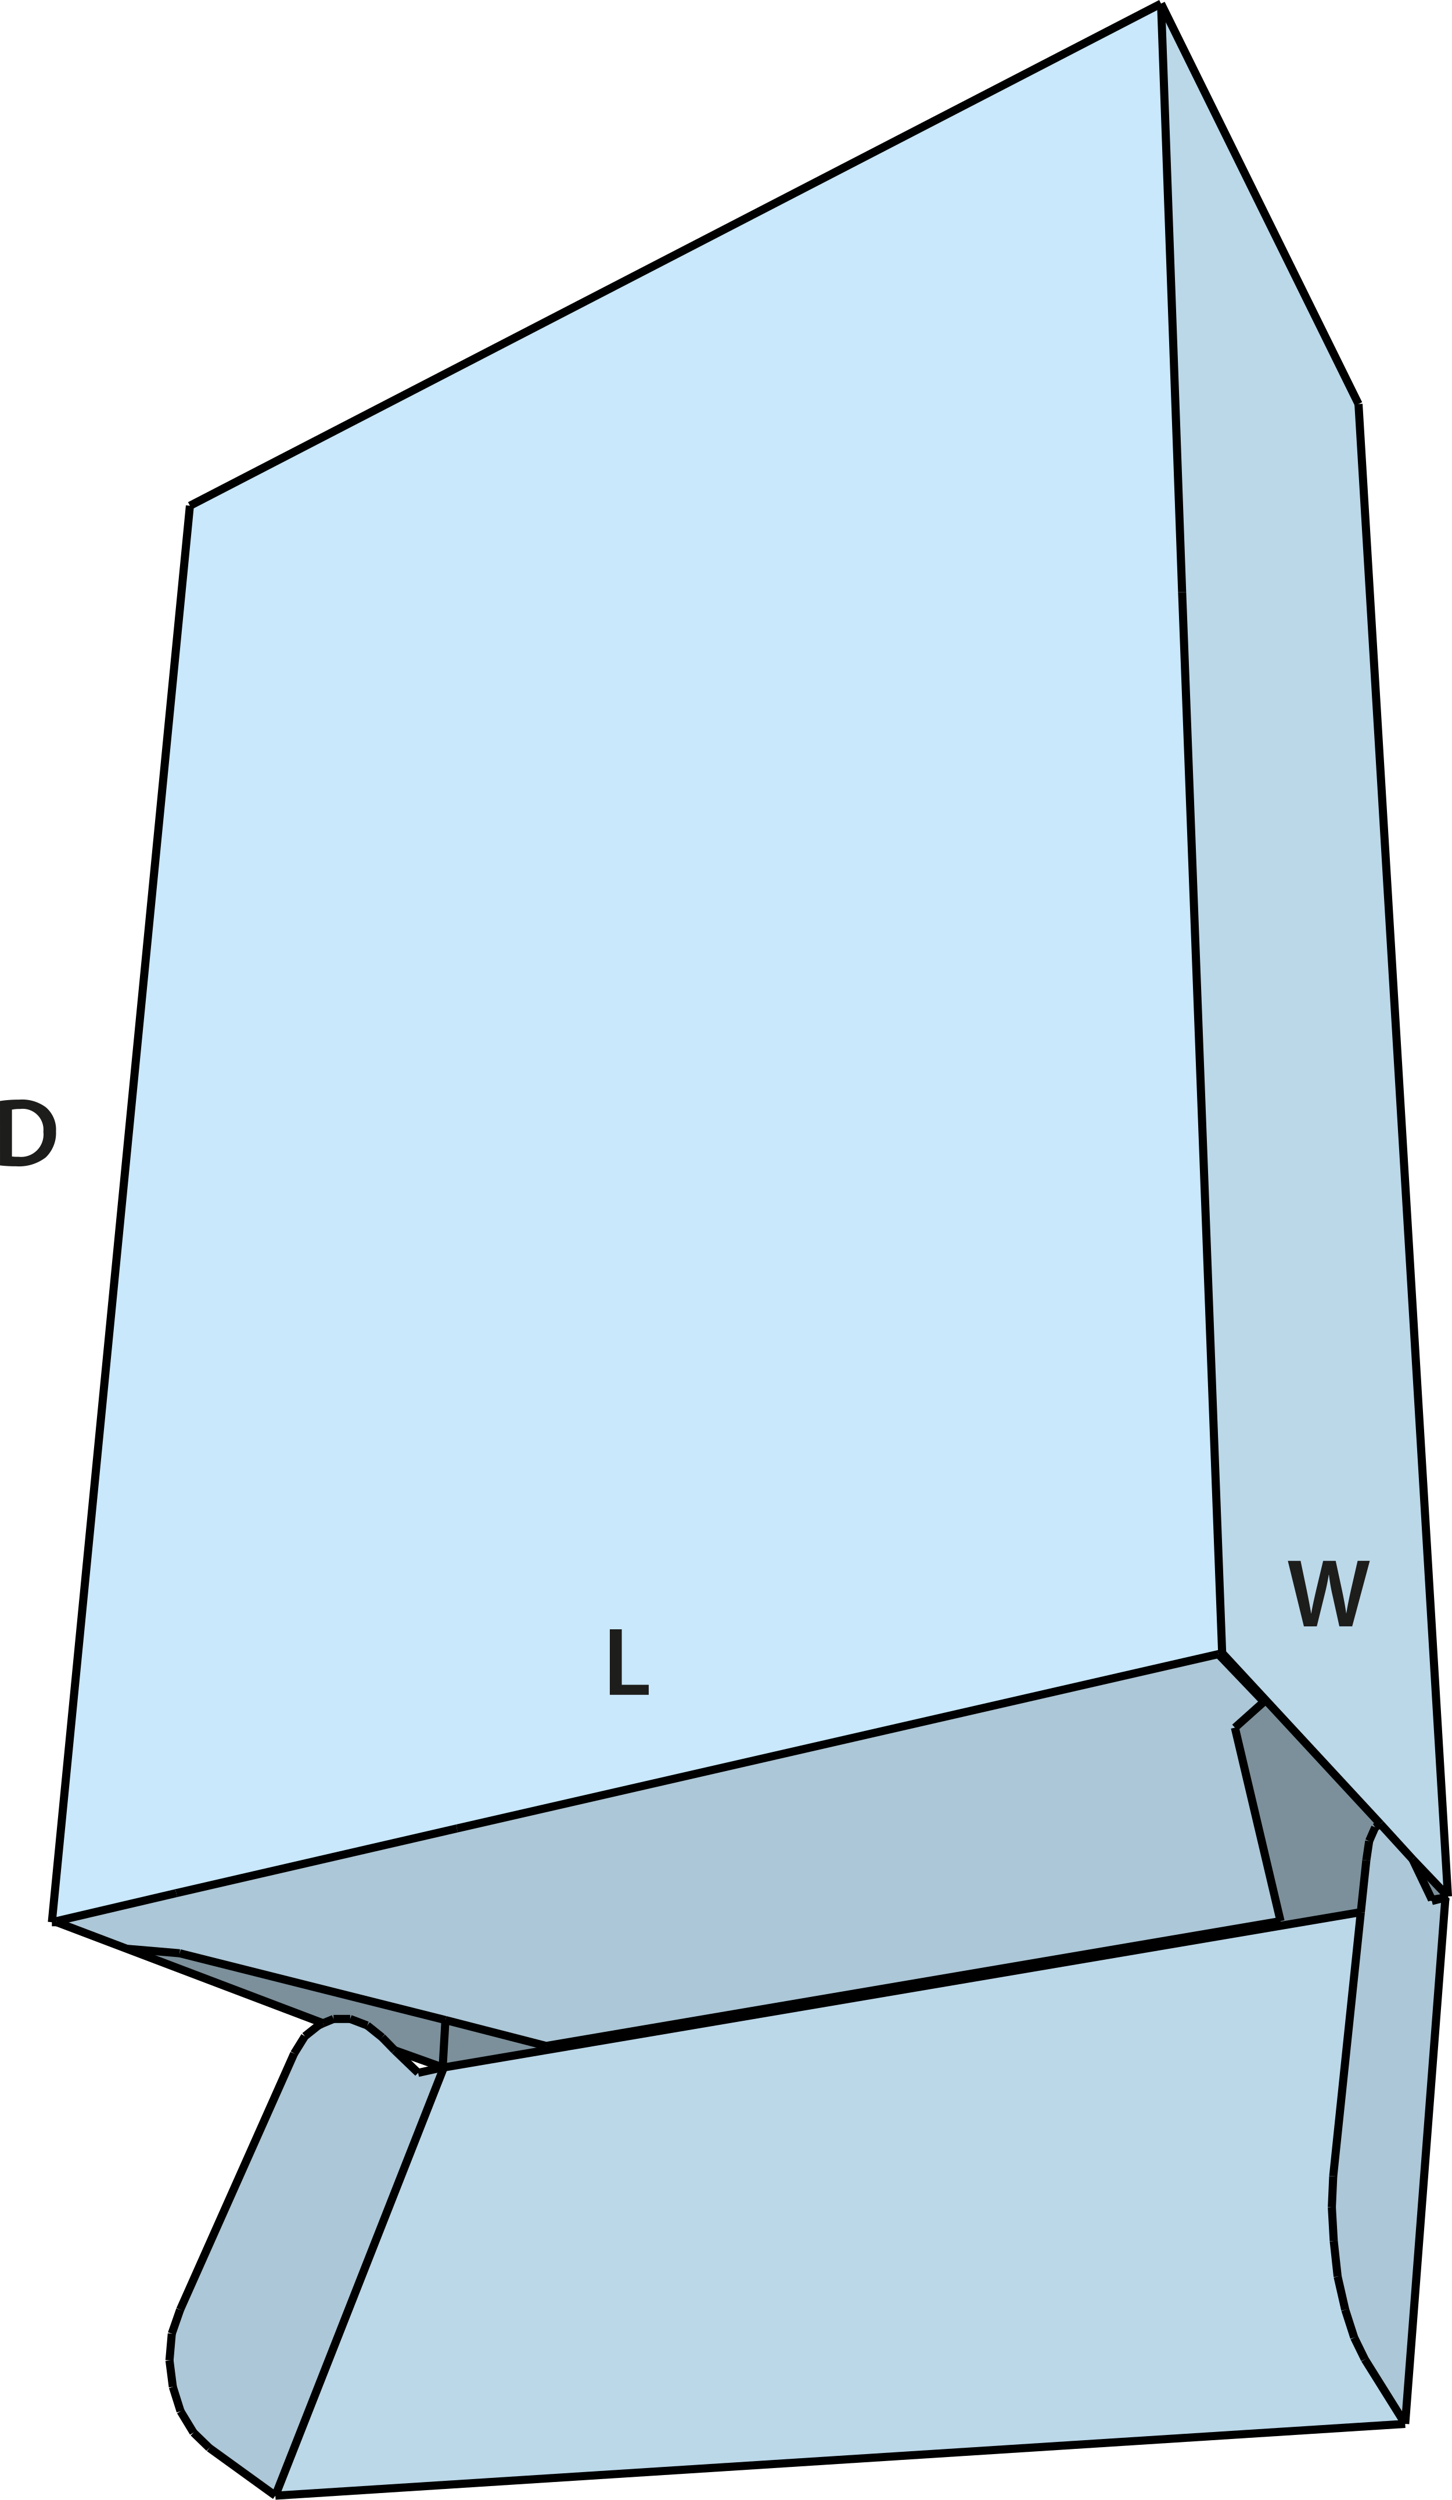 <svg id="Layer_1" data-name="Layer 1" xmlns="http://www.w3.org/2000/svg" viewBox="0 0 179.157 308.403"><defs><style>.cls-1{fill:#bbd8e9;}.cls-2{fill:#7c909b;}.cls-3{fill:#acc7d7;}.cls-4{fill:#c9e8fb;}.cls-5{fill:none;stroke:#000;stroke-miterlimit:10;}.cls-6{fill:#1d1d1b;}</style></defs><polygon class="cls-1" points="167.621 49.843 178.658 233.973 174.29 229.385 170.312 225.023 150.798 203.944 145.858 73.058 143.258 0.444 167.621 49.843"/><polygon class="cls-2" points="178.658 233.973 178.346 234.11 176.682 234.382 174.29 229.385 178.658 233.973"/><polygon class="cls-3" points="178.346 234.11 173.38 299.045 168.401 291.08 167.088 288.399 165.982 284.962 165.046 280.873 164.565 276.481 164.331 272.317 164.5 268.486 167.907 235.912 168.583 229.521 168.934 227.144 169.675 225.448 170.312 225.023 174.29 229.385 176.682 234.382 176.669 234.534 178.346 234.11"/><polygon class="cls-1" points="168.401 291.08 173.38 299.045 33.975 307.904 54.763 255.068 67.452 252.918 167.907 235.912 164.5 268.486 164.331 272.317 164.565 276.481 165.046 280.873 165.982 284.962 167.088 288.399 168.401 291.08"/><polygon class="cls-2" points="170.312 225.023 169.675 225.448 168.934 227.144 168.583 229.521 167.907 235.912 67.452 252.918 67.387 252.418 158 237.017 152.371 213.151 155.946 209.956 150.33 204.08 150.798 203.944 170.312 225.023"/><polygon class="cls-3" points="152.371 213.151 158 237.017 67.387 252.418 54.958 249.223 22.171 240.985 15.761 240.44 15.748 240.47 6.999 237.153 6.986 237.153 6.986 237.017 21.742 233.564 56.375 225.584 150.33 204.08 155.946 209.956 152.371 213.151"/><polygon class="cls-4" points="6.986 237.017 6.986 237.153 6.401 237.153 23.432 62.397 143.258 0.444 145.858 73.058 150.798 203.944 150.33 204.08 56.375 225.584 21.742 233.564 6.986 237.017"/><polygon class="cls-2" points="67.387 252.418 67.452 252.918 54.763 255.068 54.62 255.068 54.958 249.223 67.387 252.418"/><polygon class="cls-2" points="54.958 249.223 54.62 255.068 48.692 252.948 47.145 251.358 45.312 249.889 43.206 249.087 41.151 249.087 39.864 249.617 15.748 240.47 15.761 240.44 22.171 240.985 54.958 249.223"/><polygon class="cls-3" points="54.763 255.068 33.975 307.904 25.824 302.013 23.874 300.121 22.275 297.486 21.326 294.487 20.91 291.216 21.196 287.915 22.223 284.962 36.289 253.357 37.615 251.222 39.292 249.889 39.864 249.617 41.151 249.087 43.206 249.087 45.312 249.889 47.145 251.358 48.692 252.948 51.591 255.735 54.62 255.068 54.763 255.068"/><line class="cls-5" x1="6.999" y1="237.153" x2="7.012" y2="237.29"/><line class="cls-5" x1="176.682" y1="234.382" x2="176.669" y2="234.534"/><line class="cls-5" x1="158" y1="237.017" x2="67.387" y2="252.418"/><line class="cls-5" x1="22.171" y1="240.985" x2="15.761" y2="240.44"/><line class="cls-5" x1="47.145" y1="251.358" x2="45.312" y2="249.889"/><line class="cls-5" x1="45.312" y1="249.889" x2="43.206" y2="249.087"/><line class="cls-5" x1="43.206" y1="249.087" x2="41.151" y2="249.087"/><line class="cls-5" x1="39.292" y1="249.889" x2="37.615" y2="251.222"/><line class="cls-5" x1="37.615" y1="251.222" x2="36.289" y2="253.357"/><line class="cls-5" x1="36.289" y1="253.357" x2="22.223" y2="284.962"/><line class="cls-5" x1="22.223" y1="284.962" x2="21.196" y2="287.915"/><line class="cls-5" x1="21.196" y1="287.915" x2="20.91" y2="291.216"/><line class="cls-5" x1="20.91" y1="291.216" x2="21.326" y2="294.487"/><line class="cls-5" x1="21.326" y1="294.487" x2="22.275" y2="297.486"/><line class="cls-5" x1="22.275" y1="297.486" x2="23.874" y2="300.121"/><line class="cls-5" x1="23.874" y1="300.121" x2="25.824" y2="302.013"/><polyline class="cls-5" points="39.864 249.617 15.748 240.47 6.999 237.153"/><line class="cls-5" x1="67.387" y1="252.418" x2="54.958" y2="249.223"/><line class="cls-5" x1="54.958" y1="249.223" x2="22.171" y2="240.985"/><polyline class="cls-5" points="6.401 237.153 6.986 237.153 6.999 237.153"/><line class="cls-5" x1="54.62" y1="255.068" x2="54.763" y2="255.068"/><line class="cls-5" x1="48.692" y1="252.948" x2="54.62" y2="255.068"/><line class="cls-5" x1="33.975" y1="307.904" x2="173.38" y2="299.045"/><line class="cls-5" x1="25.824" y1="302.013" x2="33.975" y2="307.904"/><line class="cls-5" x1="54.62" y1="255.068" x2="51.591" y2="255.735"/><line class="cls-5" x1="51.591" y1="255.735" x2="48.692" y2="252.948"/><line class="cls-5" x1="48.692" y1="252.948" x2="47.145" y2="251.358"/><line class="cls-5" x1="41.151" y1="249.087" x2="39.864" y2="249.617"/><line class="cls-5" x1="39.864" y1="249.617" x2="39.292" y2="249.889"/><line class="cls-5" x1="23.432" y1="62.397" x2="143.258" y2="0.444"/><line class="cls-5" x1="143.258" y1="0.444" x2="167.621" y2="49.843"/><line class="cls-5" x1="150.33" y1="204.08" x2="155.946" y2="209.956"/><line class="cls-5" x1="155.946" y1="209.956" x2="152.371" y2="213.151"/><line class="cls-5" x1="152.371" y1="213.151" x2="158" y2="237.017"/><line class="cls-5" x1="168.401" y1="291.08" x2="167.088" y2="288.399"/><line class="cls-5" x1="167.088" y1="288.399" x2="165.982" y2="284.962"/><line class="cls-5" x1="165.982" y1="284.962" x2="165.046" y2="280.873"/><line class="cls-5" x1="165.046" y1="280.873" x2="164.565" y2="276.481"/><line class="cls-5" x1="164.565" y1="276.481" x2="164.331" y2="272.317"/><line class="cls-5" x1="164.331" y1="272.317" x2="164.5" y2="268.486"/><line class="cls-5" x1="168.583" y1="229.521" x2="168.934" y2="227.144"/><line class="cls-5" x1="168.934" y1="227.144" x2="169.675" y2="225.448"/><line class="cls-5" x1="150.798" y1="203.944" x2="150.33" y2="204.08"/><line class="cls-5" x1="178.658" y1="233.973" x2="174.29" y2="229.385"/><line class="cls-5" x1="174.29" y1="229.385" x2="170.312" y2="225.023"/><line class="cls-5" x1="170.312" y1="225.023" x2="150.798" y2="203.944"/><line class="cls-5" x1="178.346" y1="234.11" x2="178.658" y2="233.973"/><line class="cls-5" x1="176.669" y1="234.534" x2="178.346" y2="234.11"/><line class="cls-5" x1="173.38" y1="299.045" x2="168.401" y2="291.08"/><line class="cls-5" x1="164.5" y1="268.486" x2="167.907" y2="235.912"/><line class="cls-5" x1="167.907" y1="235.912" x2="168.583" y2="229.521"/><line class="cls-5" x1="169.675" y1="225.448" x2="170.312" y2="225.023"/><line class="cls-5" x1="174.29" y1="229.385" x2="176.682" y2="234.382"/><line class="cls-5" x1="6.687" y1="237.017" x2="6.986" y2="237.017"/><line class="cls-5" x1="6.986" y1="237.017" x2="21.742" y2="233.564"/><line class="cls-5" x1="21.742" y1="233.564" x2="56.375" y2="225.584"/><line class="cls-5" x1="56.375" y1="225.584" x2="150.33" y2="204.08"/><line class="cls-5" x1="6.401" y1="237.153" x2="23.432" y2="62.397"/><line class="cls-5" x1="54.958" y1="249.223" x2="54.62" y2="255.068"/><polyline class="cls-5" points="54.763 255.068 67.452 252.918 167.907 235.912"/><line class="cls-5" x1="54.763" y1="255.068" x2="33.975" y2="307.904"/><line class="cls-5" x1="143.258" y1="0.444" x2="145.858" y2="73.058"/><line class="cls-5" x1="145.858" y1="73.058" x2="150.798" y2="203.944"/><line class="cls-5" x1="167.621" y1="49.843" x2="178.658" y2="233.973"/><line class="cls-5" x1="176.682" y1="234.382" x2="178.346" y2="234.11"/><line class="cls-5" x1="173.38" y1="299.045" x2="178.346" y2="234.11"/><path class="cls-6" d="M.866,138.09a14.874,14.874,0,0,1,2.35-.168,4.924,4.924,0,0,1,3.3.935,3.616,3.616,0,0,1,1.26,2.974,4.184,4.184,0,0,1-1.26,3.215,5.4,5.4,0,0,1-3.658,1.1,16.081,16.081,0,0,1-1.99-.108Zm1.475,6.848a5.484,5.484,0,0,0,.815.036,2.769,2.769,0,0,0,3.059-3.094,2.565,2.565,0,0,0-2.867-2.807,4.711,4.711,0,0,0-1.007.084Z" transform="translate(-0.866 -2.255)"/><path class="cls-6" d="M161.75,202.912l-1.98-8.084h1.572l.767,3.669c.2.984.4,2.016.529,2.819h.023c.132-.852.36-1.811.588-2.83l.876-3.658h1.547l.8,3.717c.2.96.372,1.86.492,2.736h.024c.144-.888.336-1.812.552-2.8l.839-3.658h1.5l-2.171,8.084h-1.583l-.84-3.8a23.054,23.054,0,0,1-.444-2.568h-.024c-.144.865-.3,1.644-.54,2.568l-.935,3.8Z" transform="translate(-0.866 -2.255)"/><path class="cls-6" d="M76.11,203.267h1.475v6.849h3.323v1.235h-4.8Z" transform="translate(-0.866 -2.255)"/></svg>